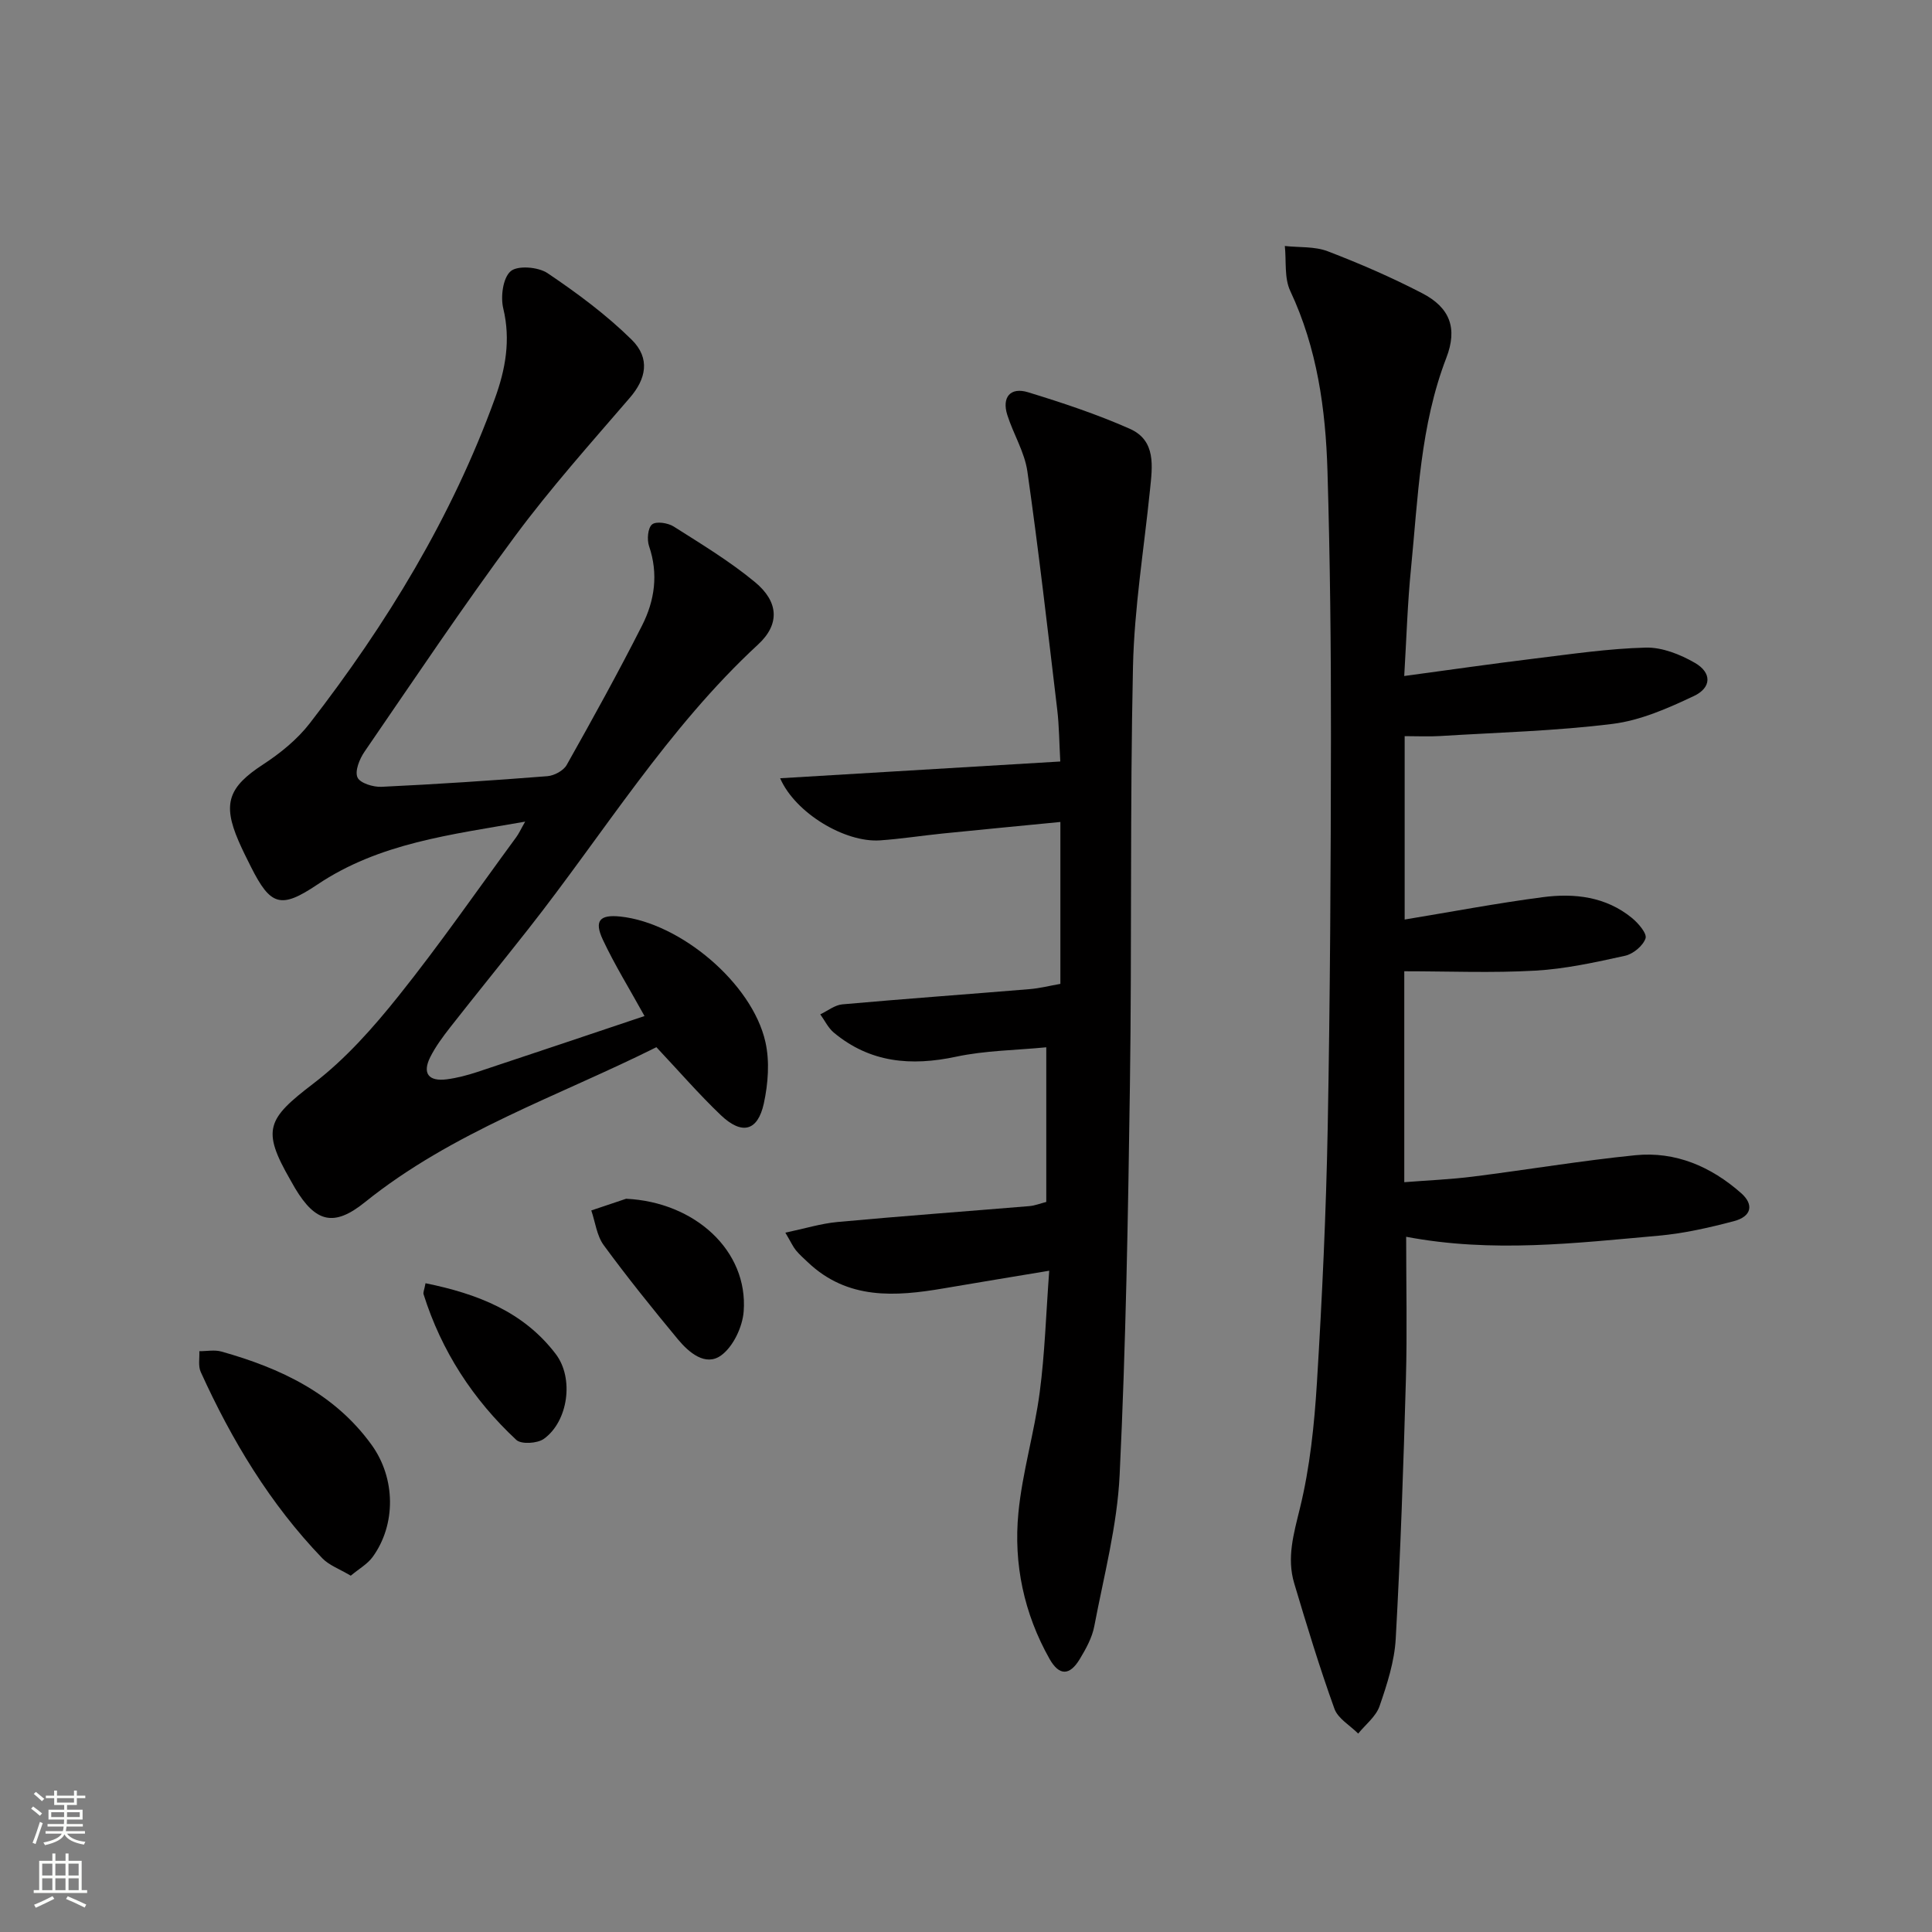 <svg enable-background="new 0 0 400 400" viewBox="0 0 400 400" xmlns="http://www.w3.org/2000/svg"><rect x="0" y="0" width="400" height="400" fill="#808080" stroke="none"/><g fill="#010000"><path d="m290.73 139.96c9.4-1.27 18.06-2.52 26.74-3.58 7.74-.94 15.49-2.1 23.26-2.3 3.39-.09 7.15 1.41 10.18 3.16 3.53 2.03 3.48 5.13-.22 6.87-5.34 2.52-11.03 5.04-16.8 5.76-11.85 1.48-23.84 1.78-35.77 2.52-2.29.14-4.6.02-7.3.02v37.97c9.71-1.6 19.12-3.39 28.6-4.63 6.55-.86 13.05-.12 18.45 4.3 1.32 1.08 3.16 3.22 2.82 4.23-.52 1.54-2.56 3.23-4.23 3.6-6.14 1.35-12.36 2.73-18.6 3.08-8.91.51-17.87.13-27.12.13v43.67c4.83-.38 9.56-.57 14.24-1.16 11.2-1.41 22.34-3.29 33.57-4.42 8.35-.84 15.71 2.35 21.94 7.85 2.7 2.39 2.14 4.84-1.51 5.8-5.12 1.35-10.36 2.54-15.61 3.01-17.2 1.53-34.42 3.6-52.24.22 0 10 .22 19.72-.05 29.42-.51 17.94-1.11 35.88-2.11 53.8-.26 4.71-1.79 9.44-3.35 13.96-.74 2.15-2.9 3.8-4.42 5.68-1.69-1.7-4.19-3.1-4.92-5.14-3.08-8.55-5.73-17.27-8.33-25.98-1.57-5.27-.11-10.23 1.18-15.51 2.08-8.48 2.99-17.34 3.53-26.1 1.08-17.59 1.9-35.21 2.23-52.84.5-26.96.64-53.93.67-80.89.02-18.31-.18-36.62-.72-54.92-.38-12.82-2.13-25.44-7.71-37.31-1.26-2.68-.79-6.18-1.12-9.3 2.97.33 6.17.06 8.87 1.09 6.65 2.55 13.23 5.4 19.55 8.68 5.82 3.01 7.36 7.3 5.02 13.38-5.41 14.04-5.86 28.88-7.31 43.55-.73 7.24-.94 14.52-1.41 22.33z"/><path d="m135.9 216.81c-20.31 10.15-42.22 17.5-60.37 32.11-6.37 5.13-10.18 4.21-14.45-2.93-.34-.57-.66-1.16-.99-1.74-5.95-10.35-4.81-12.58 4.79-19.91 6.64-5.07 12.39-11.57 17.65-18.15 8.51-10.64 16.28-21.87 24.35-32.86.56-.76.95-1.65 1.85-3.22-15.4 2.71-30.19 4.41-43.04 13.04-7.58 5.09-9.68 4.37-13.73-3.67-.9-1.78-1.79-3.56-2.58-5.39-3.36-7.77-2.03-11.17 5.08-15.81 3.57-2.33 7.07-5.17 9.66-8.51 15.96-20.61 29.43-42.69 38.36-67.31 2.16-5.95 3.29-12.06 1.72-18.58-.59-2.43-.08-6.35 1.53-7.73 1.45-1.24 5.72-.89 7.64.41 6.13 4.13 12.16 8.6 17.41 13.77 3.94 3.89 2.94 8.17-.36 12-8.11 9.42-16.42 18.72-23.81 28.7-10.79 14.57-20.88 29.65-31.14 44.6-1.03 1.5-2.04 3.99-1.46 5.32.52 1.19 3.28 2.04 5 1.95 11.45-.54 22.89-1.3 34.32-2.2 1.41-.11 3.33-1.14 3.99-2.31 5.37-9.54 10.67-19.13 15.62-28.9 2.6-5.13 3.41-10.66 1.44-16.42-.46-1.35-.26-3.76.62-4.49.84-.7 3.28-.33 4.48.43 5.74 3.64 11.61 7.19 16.83 11.51 4.9 4.05 5.2 8.71.65 12.91-18.76 17.34-31.97 39.09-47.59 58.93-5.35 6.8-10.81 13.51-16.15 20.32-1.53 1.96-3.04 3.99-4.15 6.2-1.67 3.35-.34 5.07 3.44 4.58 2.13-.28 4.25-.84 6.29-1.51 11.48-3.8 22.94-7.67 34.64-11.59-3.17-5.74-6.21-10.64-8.64-15.83-1.83-3.92-.61-5.21 3.62-4.77 12.41 1.3 27.31 13.79 30.05 25.97.91 4.04.56 8.64-.33 12.74-1.26 5.74-4.53 6.56-8.89 2.42-4.56-4.35-8.69-9.13-13.35-14.08z"/><path d="m216.62 248.85c0-10.47 0-20.76 0-32.02-6.34.62-12.64.66-18.67 1.95-9.33 1.99-17.81 1.26-25.32-4.99-1.17-.98-1.88-2.51-2.8-3.78 1.52-.72 3-1.93 4.57-2.07 12.91-1.15 25.84-2.08 38.76-3.15 2.11-.17 4.19-.71 6.38-1.09 0-11.2 0-22.12 0-33.52-8.37.82-16.42 1.58-24.47 2.4-4.3.44-8.57 1.11-12.88 1.41-7.26.49-17.55-5.67-20.67-12.86 19.38-1.16 38.45-2.3 58-3.47-.22-3.92-.23-7.34-.63-10.72-1.96-16.45-3.84-32.92-6.18-49.32-.57-4.02-2.91-7.76-4.16-11.71-1.16-3.66.63-5.82 4.29-4.7 7.13 2.18 14.25 4.55 21.06 7.56 5.51 2.44 4.69 7.8 4.19 12.69-1.24 12.21-3.25 24.4-3.52 36.63-.63 28.81-.22 57.64-.63 86.45-.38 26.95-.84 53.9-2.13 80.81-.5 10.51-3.27 20.93-5.25 31.34-.45 2.38-1.73 4.69-3.01 6.81-2.08 3.45-4.25 3.51-6.26-.05-5.28-9.37-7.47-19.65-6.44-30.24.81-8.38 3.31-16.58 4.41-24.94 1.06-8.01 1.3-16.13 1.97-25.18-7.94 1.32-14.89 2.46-21.84 3.65-10.06 1.72-19.91 2.4-28.13-5.4-.84-.8-1.73-1.57-2.46-2.46-.61-.74-1.01-1.65-2.2-3.67 3.99-.84 7.36-1.89 10.8-2.21 13.24-1.22 26.5-2.19 39.75-3.29 1.12-.1 2.21-.54 3.47-.86z"/><path d="m72.62 326.23c-2.35-1.4-4.48-2.15-5.89-3.61-10.82-11.25-18.75-24.43-25.17-38.57-.56-1.23-.22-2.86-.29-4.3 1.53.01 3.16-.33 4.59.08 12.2 3.43 23.37 8.66 31.06 19.29 5.04 6.97 5.08 16.57.22 23.25-1.07 1.46-2.81 2.43-4.52 3.86z"/><path d="m129.63 248.19c14.23.68 25.29 10.75 24.34 23.32-.24 3.22-2.17 7.31-4.68 9.12-3.23 2.33-6.66-.6-8.93-3.33-5.28-6.37-10.47-12.82-15.36-19.49-1.45-1.97-1.75-4.78-2.58-7.2 2.4-.81 4.81-1.62 7.21-2.42z"/><path d="m88.1 265.68c10.77 2.19 20.3 5.89 26.97 14.67 3.81 5.01 2.57 13.93-2.47 17.55-1.34.96-4.69 1.17-5.71.21-8.96-8.35-15.49-18.38-19.19-30.13-.13-.41.15-.95.4-2.3z"/></g><path d="m6.44 374.46.42-.45c.65.47 1.27.95 1.85 1.44l-.45.49c-.65-.56-1.25-1.06-1.82-1.48m.93 7.33-.63-.26c.55-1.36 1.05-2.8 1.52-4.33.19.1.38.19.59.27-.46 1.29-.95 2.73-1.48 4.32m-.38-10.38.44-.42c.43.34 1.01.82 1.74 1.44l-.49.49c-.53-.51-1.09-1.01-1.69-1.51m2.5.35h1.72v-1.04h.59v1.04h3.52v-1.04h.59v1.04h1.75v.53h-1.75v1.42h-2.03v.97h3.22v2.03h-3.24c0 .35-.01.66-.03.93h3.32v.53h-3.37c-.03.27-.08.58-.15.94h3.96v.53h-3.71c.67.92 1.93 1.48 3.79 1.68-.13.24-.23.44-.29.59-2.13-.38-3.48-1.08-4.04-2.12-.43.97-1.77 1.72-4.03 2.23-.09-.19-.2-.37-.33-.55 2.1-.42 3.37-1.03 3.81-1.83h-3.36v-.53h3.58c.08-.29.13-.61.16-.94h-3.33v-.53h3.39c.02-.27.04-.58.04-.93h-3.23v-2.03h3.25v-.97h-2.07v-1.42h-1.73zm1.12 3.44v1h2.65c.01-.3.02-.44.01-.4v-.25-.35zm1.19-2h3.52v-.91h-3.52zm4.71 2h-2.63v.59c0 .15-.01.28-.01.4h2.64z" fill="#fbfcfa"/><path d="m13.56 383.74h.63v1.52h2.72v6.07h1.13v.6h-11.06v-.6h1.13v-6.07h2.73v-1.52h.63v1.52h2.1v-1.52zm-2.69 8.83.38.56c-1.24.63-2.53 1.25-3.85 1.85-.1-.21-.21-.42-.34-.63 1.36-.55 2.63-1.15 3.81-1.78m-2.13-4.27h2.1v-2.45h-2.1zm0 3.04h2.1v-2.46h-2.1zm2.72-3.04h2.1v-2.45h-2.1zm0 3.04h2.1v-2.46h-2.1zm6.07 3.6c-1.41-.71-2.7-1.3-3.86-1.78l.35-.56c1.45.62 2.75 1.19 3.84 1.72zm-1.25-9.09h-2.1v2.45h2.1zm-2.09 5.49h2.1v-2.46h-2.1z" fill="#fbfcfa"/></svg>
